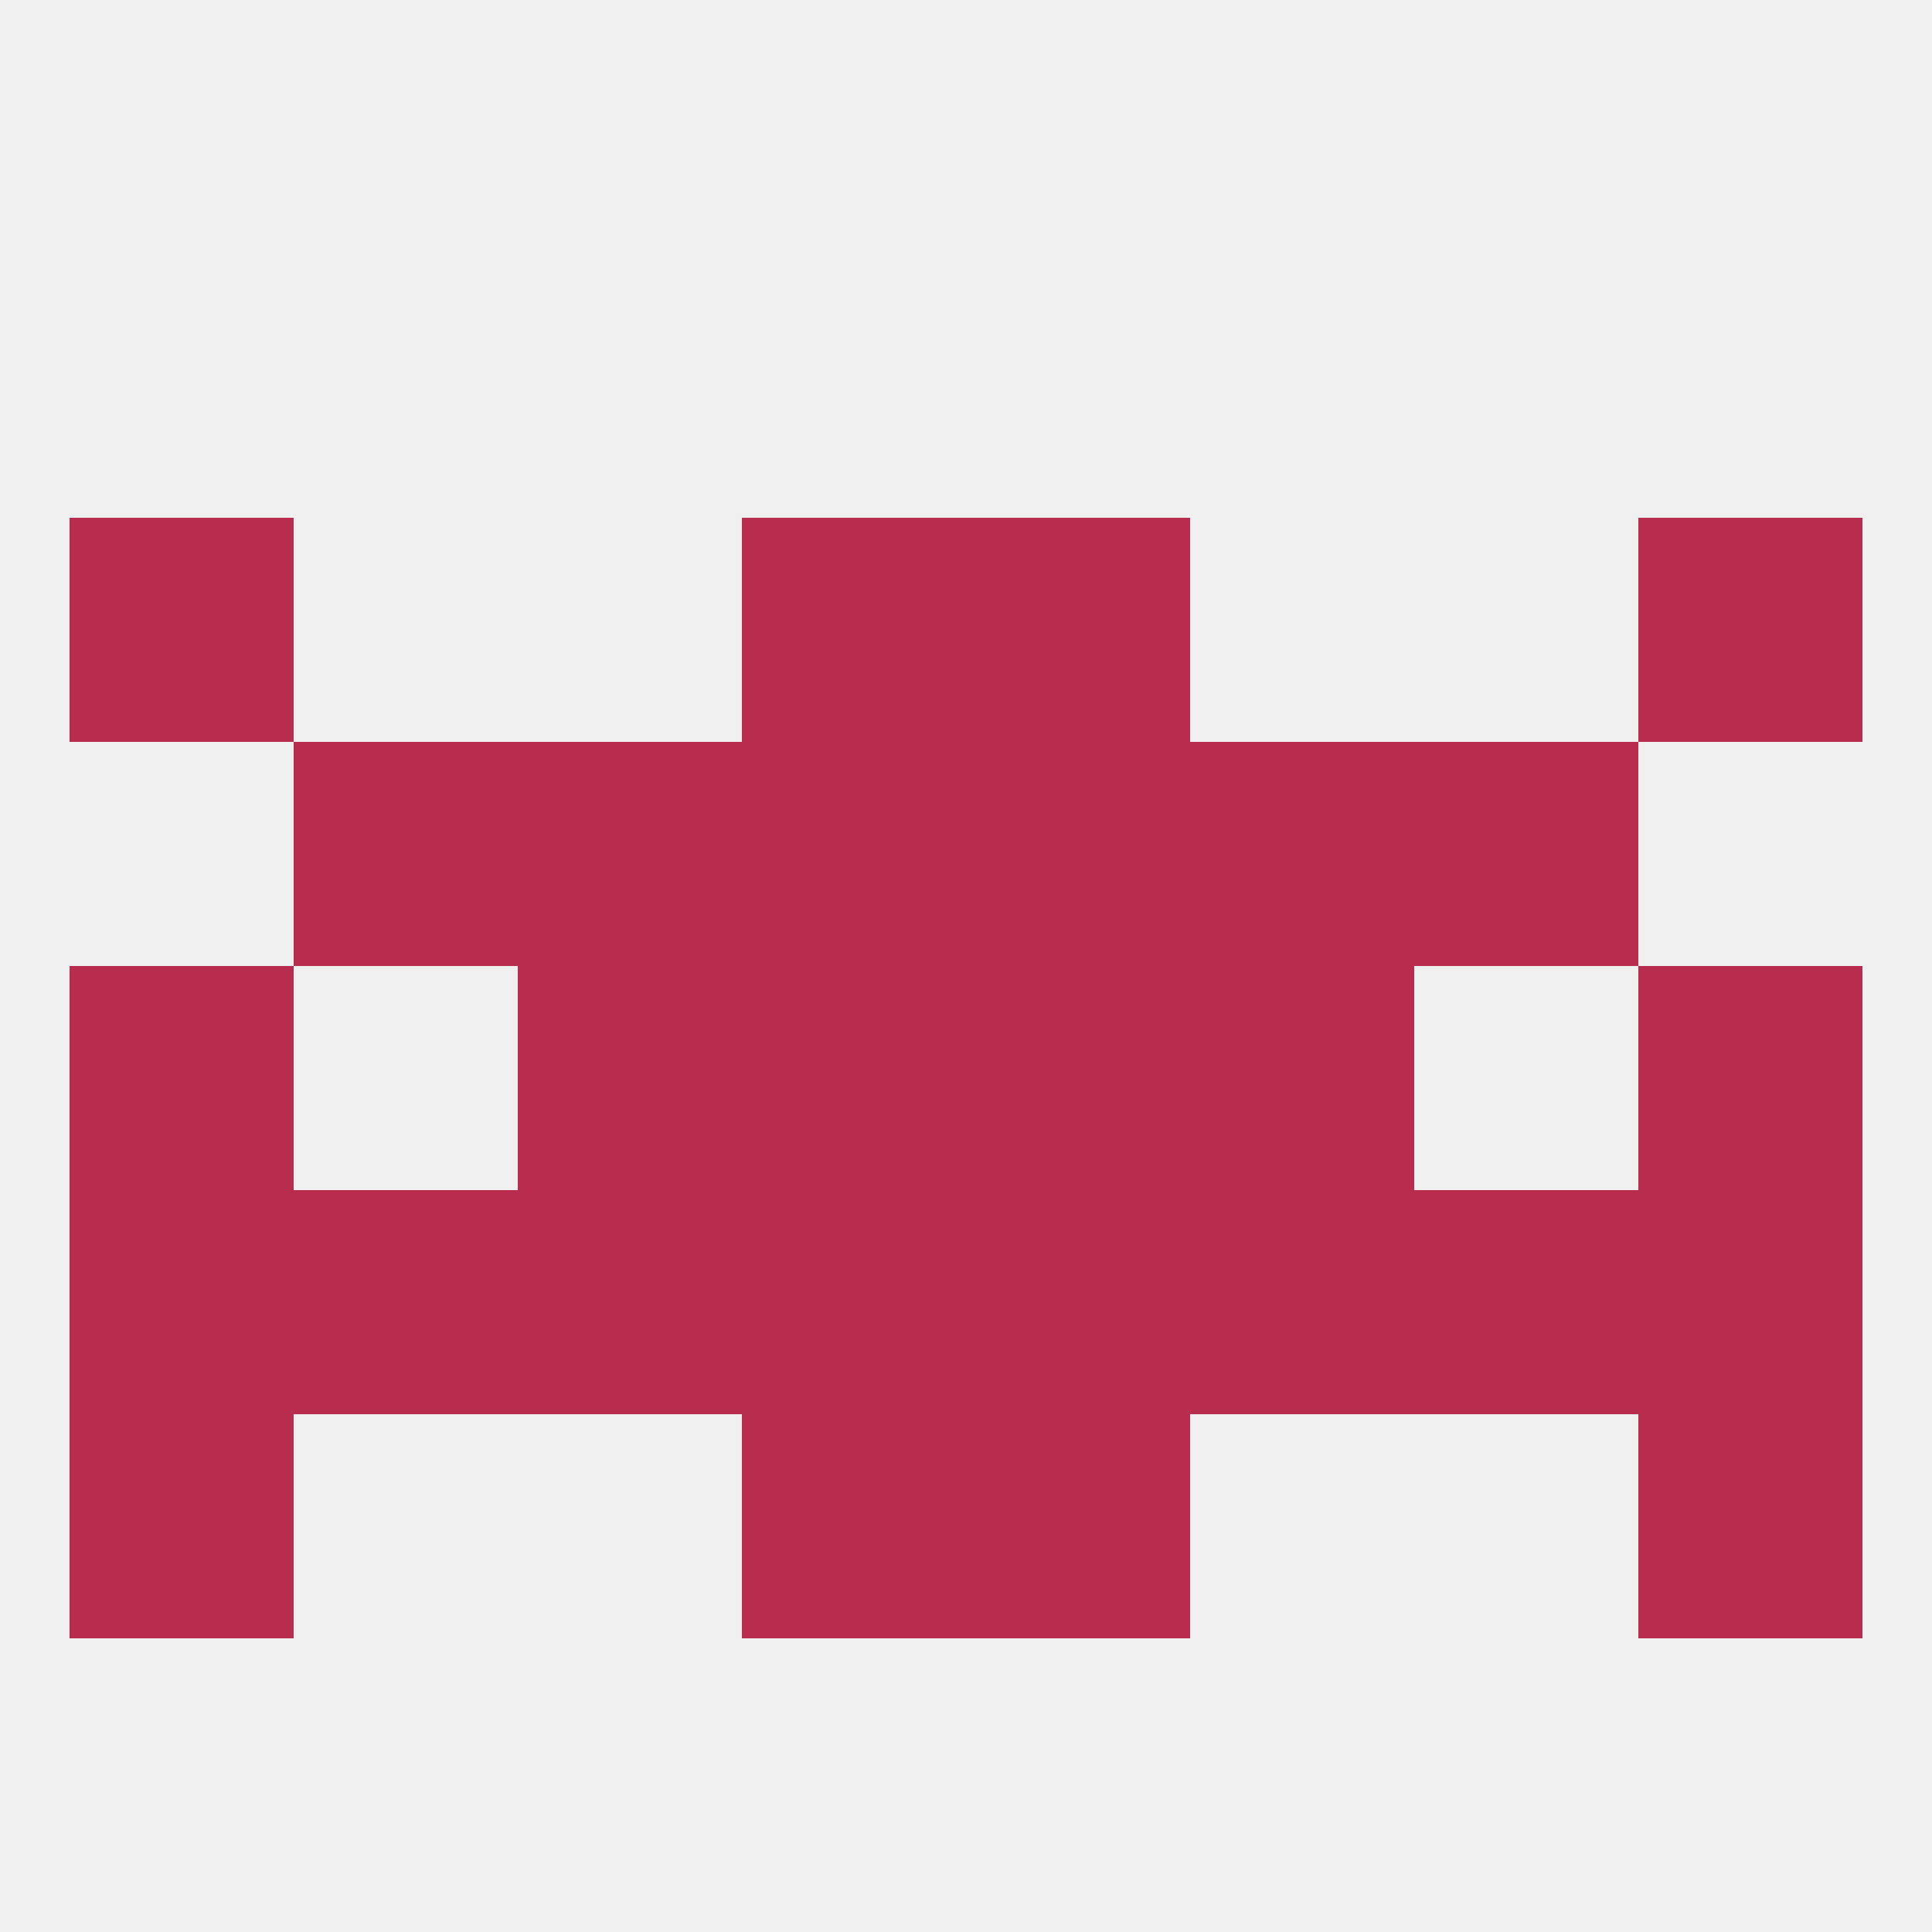 
<!--   <?xml version="1.0"?> -->
<svg version="1.1" baseprofile="full" xmlns="http://www.w3.org/2000/svg" xmlns:xlink="http://www.w3.org/1999/xlink" xmlns:ev="http://www.w3.org/2001/xml-events" width="250" height="250" viewBox="0 0 250 250" >
	<rect width="100%" height="100%" fill="rgba(240,240,240,255)"/>

	<rect x="9" y="67" width="29" height="29" fill="rgba(184,44,77,255)"/>
	<rect x="212" y="67" width="29" height="29" fill="rgba(184,44,77,255)"/>
	<rect x="96" y="67" width="29" height="29" fill="rgba(184,44,77,255)"/>
	<rect x="125" y="67" width="29" height="29" fill="rgba(184,44,77,255)"/>
	<rect x="9" y="125" width="29" height="29" fill="rgba(184,44,77,255)"/>
	<rect x="212" y="125" width="29" height="29" fill="rgba(184,44,77,255)"/>
	<rect x="96" y="125" width="29" height="29" fill="rgba(184,44,77,255)"/>
	<rect x="125" y="125" width="29" height="29" fill="rgba(184,44,77,255)"/>
	<rect x="67" y="125" width="29" height="29" fill="rgba(184,44,77,255)"/>
	<rect x="154" y="125" width="29" height="29" fill="rgba(184,44,77,255)"/>
	<rect x="96" y="154" width="29" height="29" fill="rgba(184,44,77,255)"/>
	<rect x="9" y="154" width="29" height="29" fill="rgba(184,44,77,255)"/>
	<rect x="212" y="154" width="29" height="29" fill="rgba(184,44,77,255)"/>
	<rect x="38" y="154" width="29" height="29" fill="rgba(184,44,77,255)"/>
	<rect x="67" y="154" width="29" height="29" fill="rgba(184,44,77,255)"/>
	<rect x="154" y="154" width="29" height="29" fill="rgba(184,44,77,255)"/>
	<rect x="125" y="154" width="29" height="29" fill="rgba(184,44,77,255)"/>
	<rect x="183" y="154" width="29" height="29" fill="rgba(184,44,77,255)"/>
	<rect x="9" y="183" width="29" height="29" fill="rgba(184,44,77,255)"/>
	<rect x="212" y="183" width="29" height="29" fill="rgba(184,44,77,255)"/>
	<rect x="96" y="183" width="29" height="29" fill="rgba(184,44,77,255)"/>
	<rect x="125" y="183" width="29" height="29" fill="rgba(184,44,77,255)"/>
	<rect x="183" y="96" width="29" height="29" fill="rgba(184,44,77,255)"/>
	<rect x="96" y="96" width="29" height="29" fill="rgba(184,44,77,255)"/>
	<rect x="125" y="96" width="29" height="29" fill="rgba(184,44,77,255)"/>
	<rect x="67" y="96" width="29" height="29" fill="rgba(184,44,77,255)"/>
	<rect x="154" y="96" width="29" height="29" fill="rgba(184,44,77,255)"/>
	<rect x="38" y="96" width="29" height="29" fill="rgba(184,44,77,255)"/>
</svg>